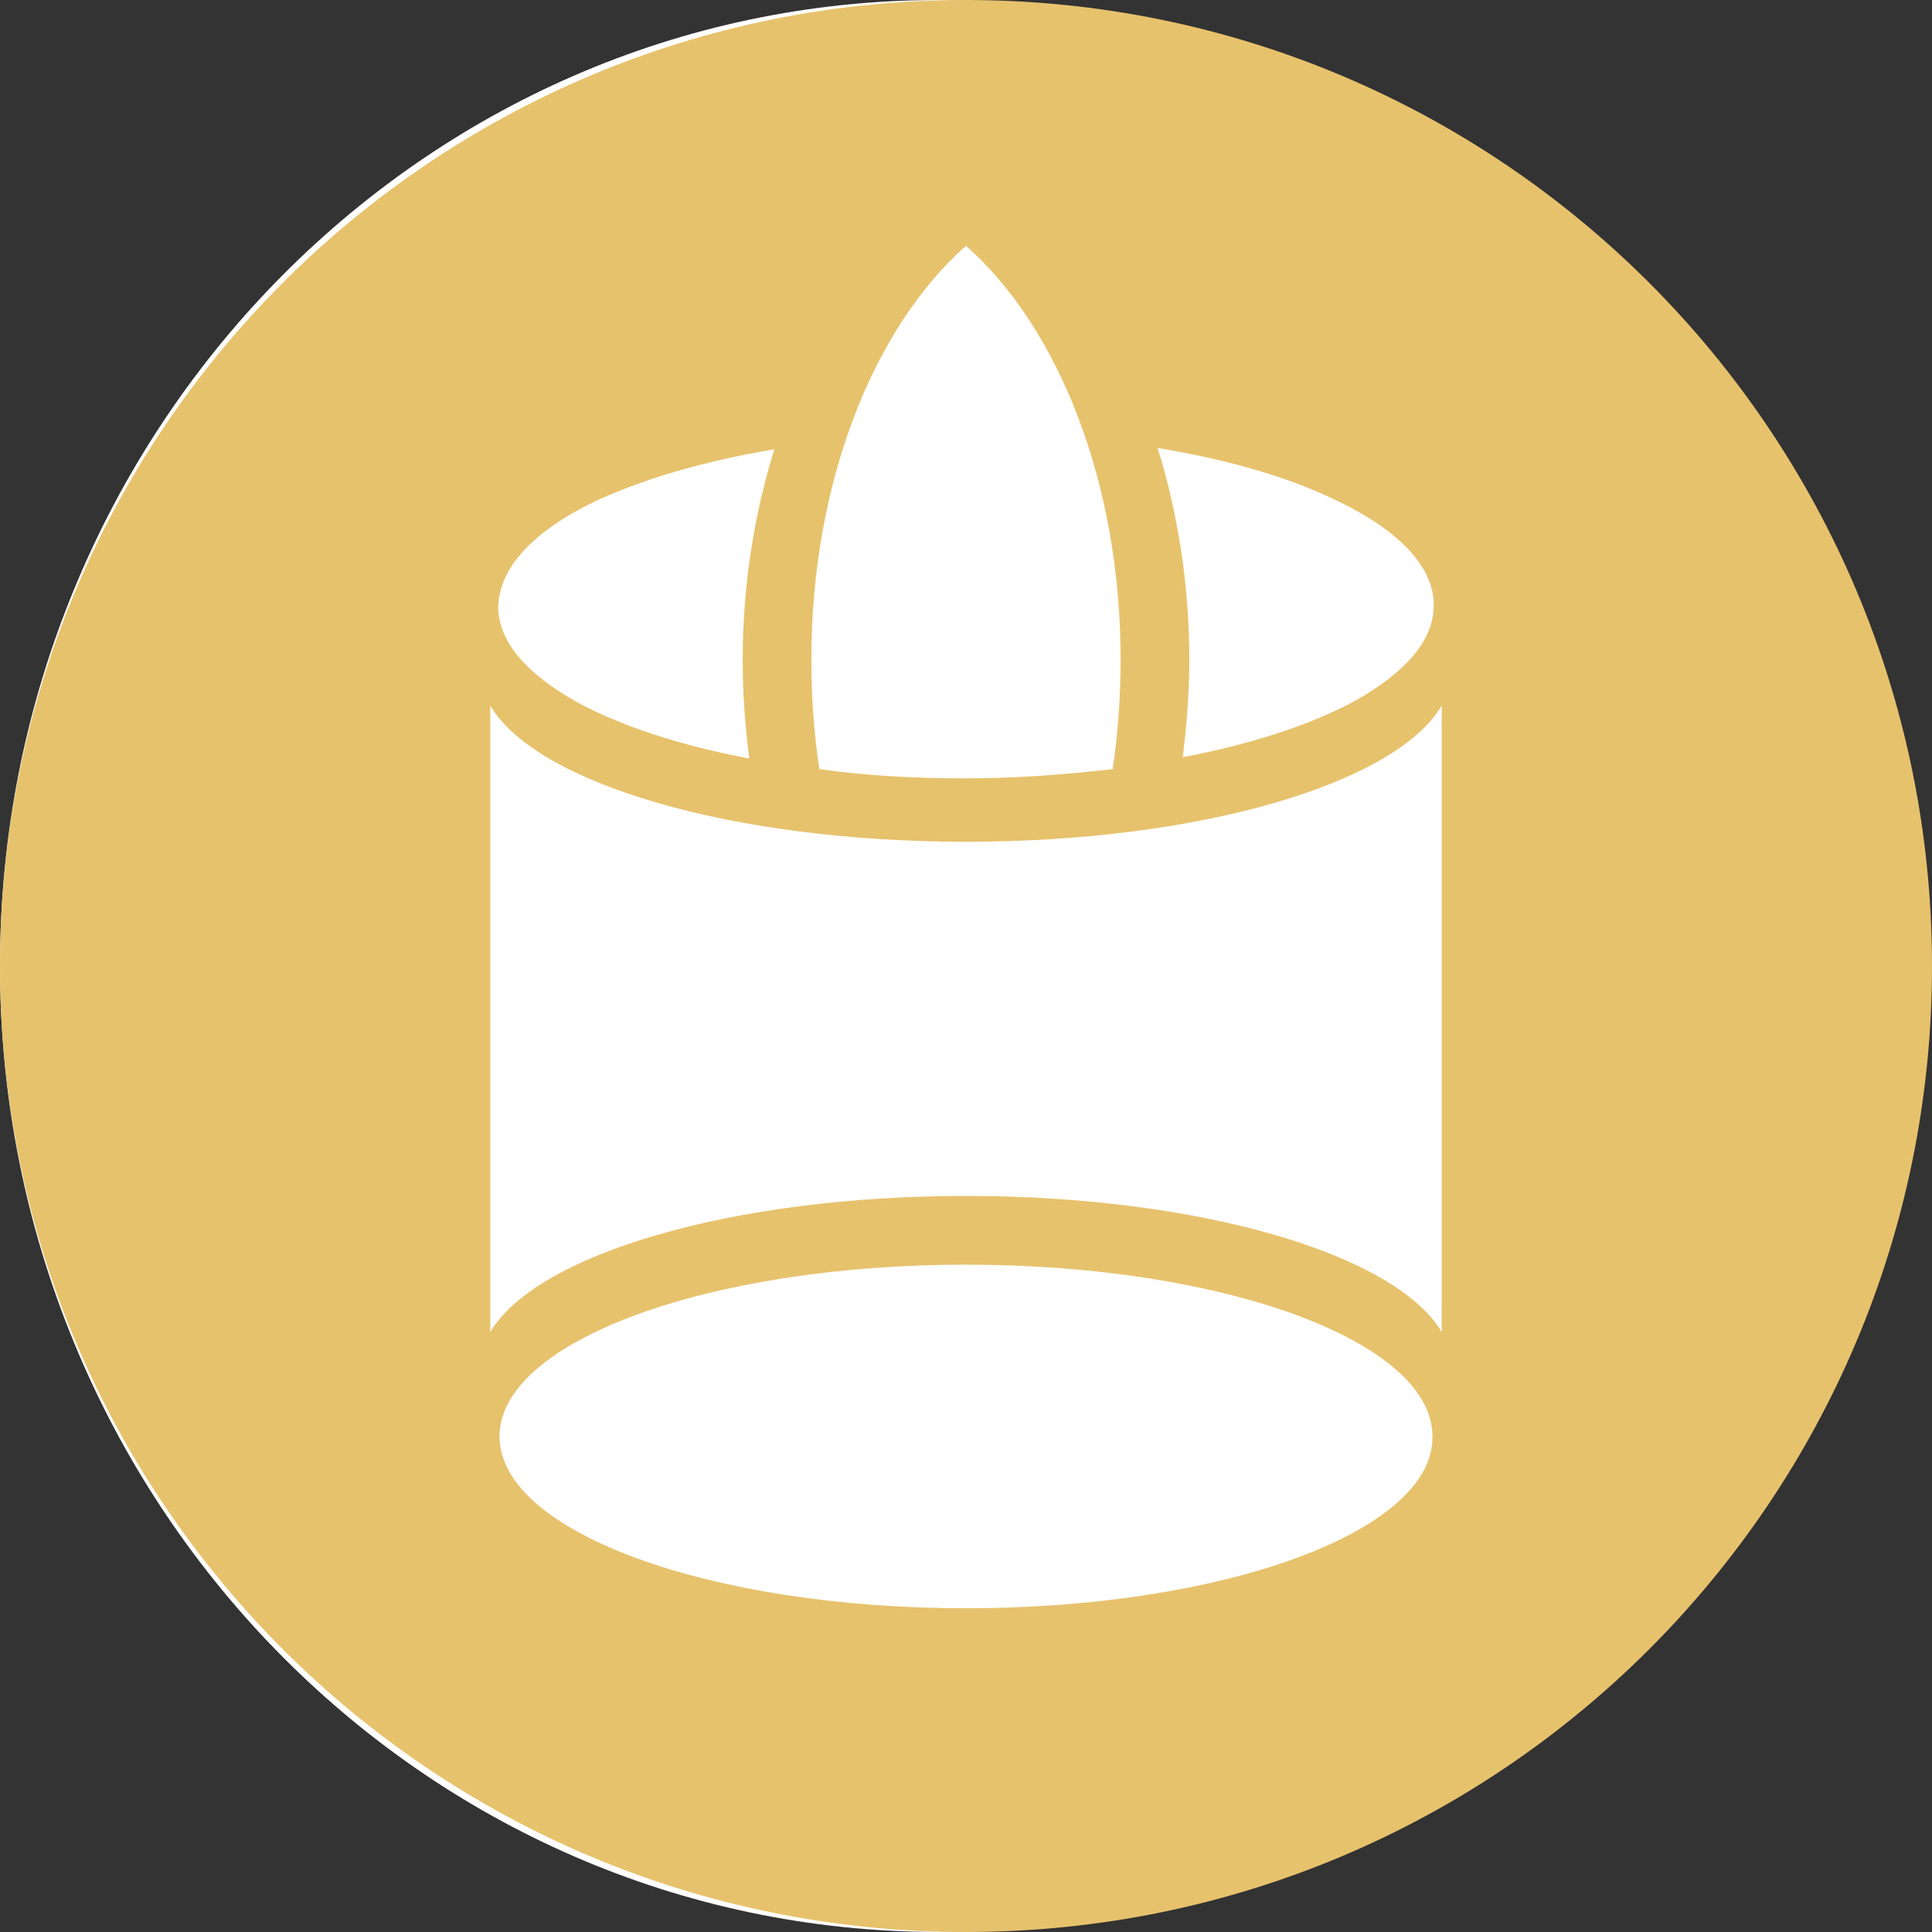 <svg width="40" height="40" viewBox="0 0 56 56" fill="none" xmlns="http://www.w3.org/2000/svg">
<rect x="0" y="0" width="56" height="56" fill="#333333" stroke="none"/>
<path d="M27.212 56C42.24 56 54.423 43.464 54.423 28C54.423 12.536 42.24 0 27.212 0C12.183 0 0 12.536 0 28C0 43.464 12.183 56 27.212 56Z" fill="white"/>
<path d="M28 0C12.525 0 0 12.525 0 28C0 43.475 12.525 56 28 56C43.475 56 56 43.475 56 28C56 12.525 43.475 0 28 0ZM38.84 14.555C40.564 15.398 41.559 16.432 41.559 17.543C41.559 18.577 40.717 19.497 39.3 20.301C38.036 20.99 36.312 21.565 34.282 21.948C34.397 21.029 34.473 20.071 34.473 19.113C34.473 16.93 34.129 14.823 33.554 12.985C35.661 13.33 37.461 13.866 38.84 14.555ZM28 7.124C30.681 9.499 32.481 13.981 32.481 19.113C32.481 20.186 32.405 21.259 32.252 22.293C30.911 22.446 29.494 22.561 28 22.561C26.506 22.561 25.089 22.484 23.748 22.293C23.595 21.259 23.518 20.224 23.518 19.113C23.518 13.981 25.319 9.499 28 7.124ZM17.198 14.555C18.577 13.904 20.378 13.368 22.446 13.023C21.871 14.862 21.527 16.93 21.527 19.152C21.527 20.148 21.603 21.067 21.718 21.986C19.688 21.603 17.964 21.029 16.7 20.339C15.283 19.535 14.441 18.616 14.441 17.581C14.479 16.432 15.475 15.398 17.198 14.555ZM28 46.616C20.531 46.616 14.479 44.394 14.479 41.636C14.479 38.878 20.531 36.657 28 36.657C35.469 36.657 41.521 38.878 41.521 41.636C41.559 44.394 35.469 46.616 28 46.616ZM41.789 38.61C40.449 36.35 34.78 34.665 28 34.665C21.22 34.665 15.551 36.35 14.211 38.61V20.454C15.551 22.714 21.22 24.399 28 24.399C34.78 24.399 40.449 22.714 41.789 20.454V38.61Z" fill="#E7C26D"/>
</svg>
